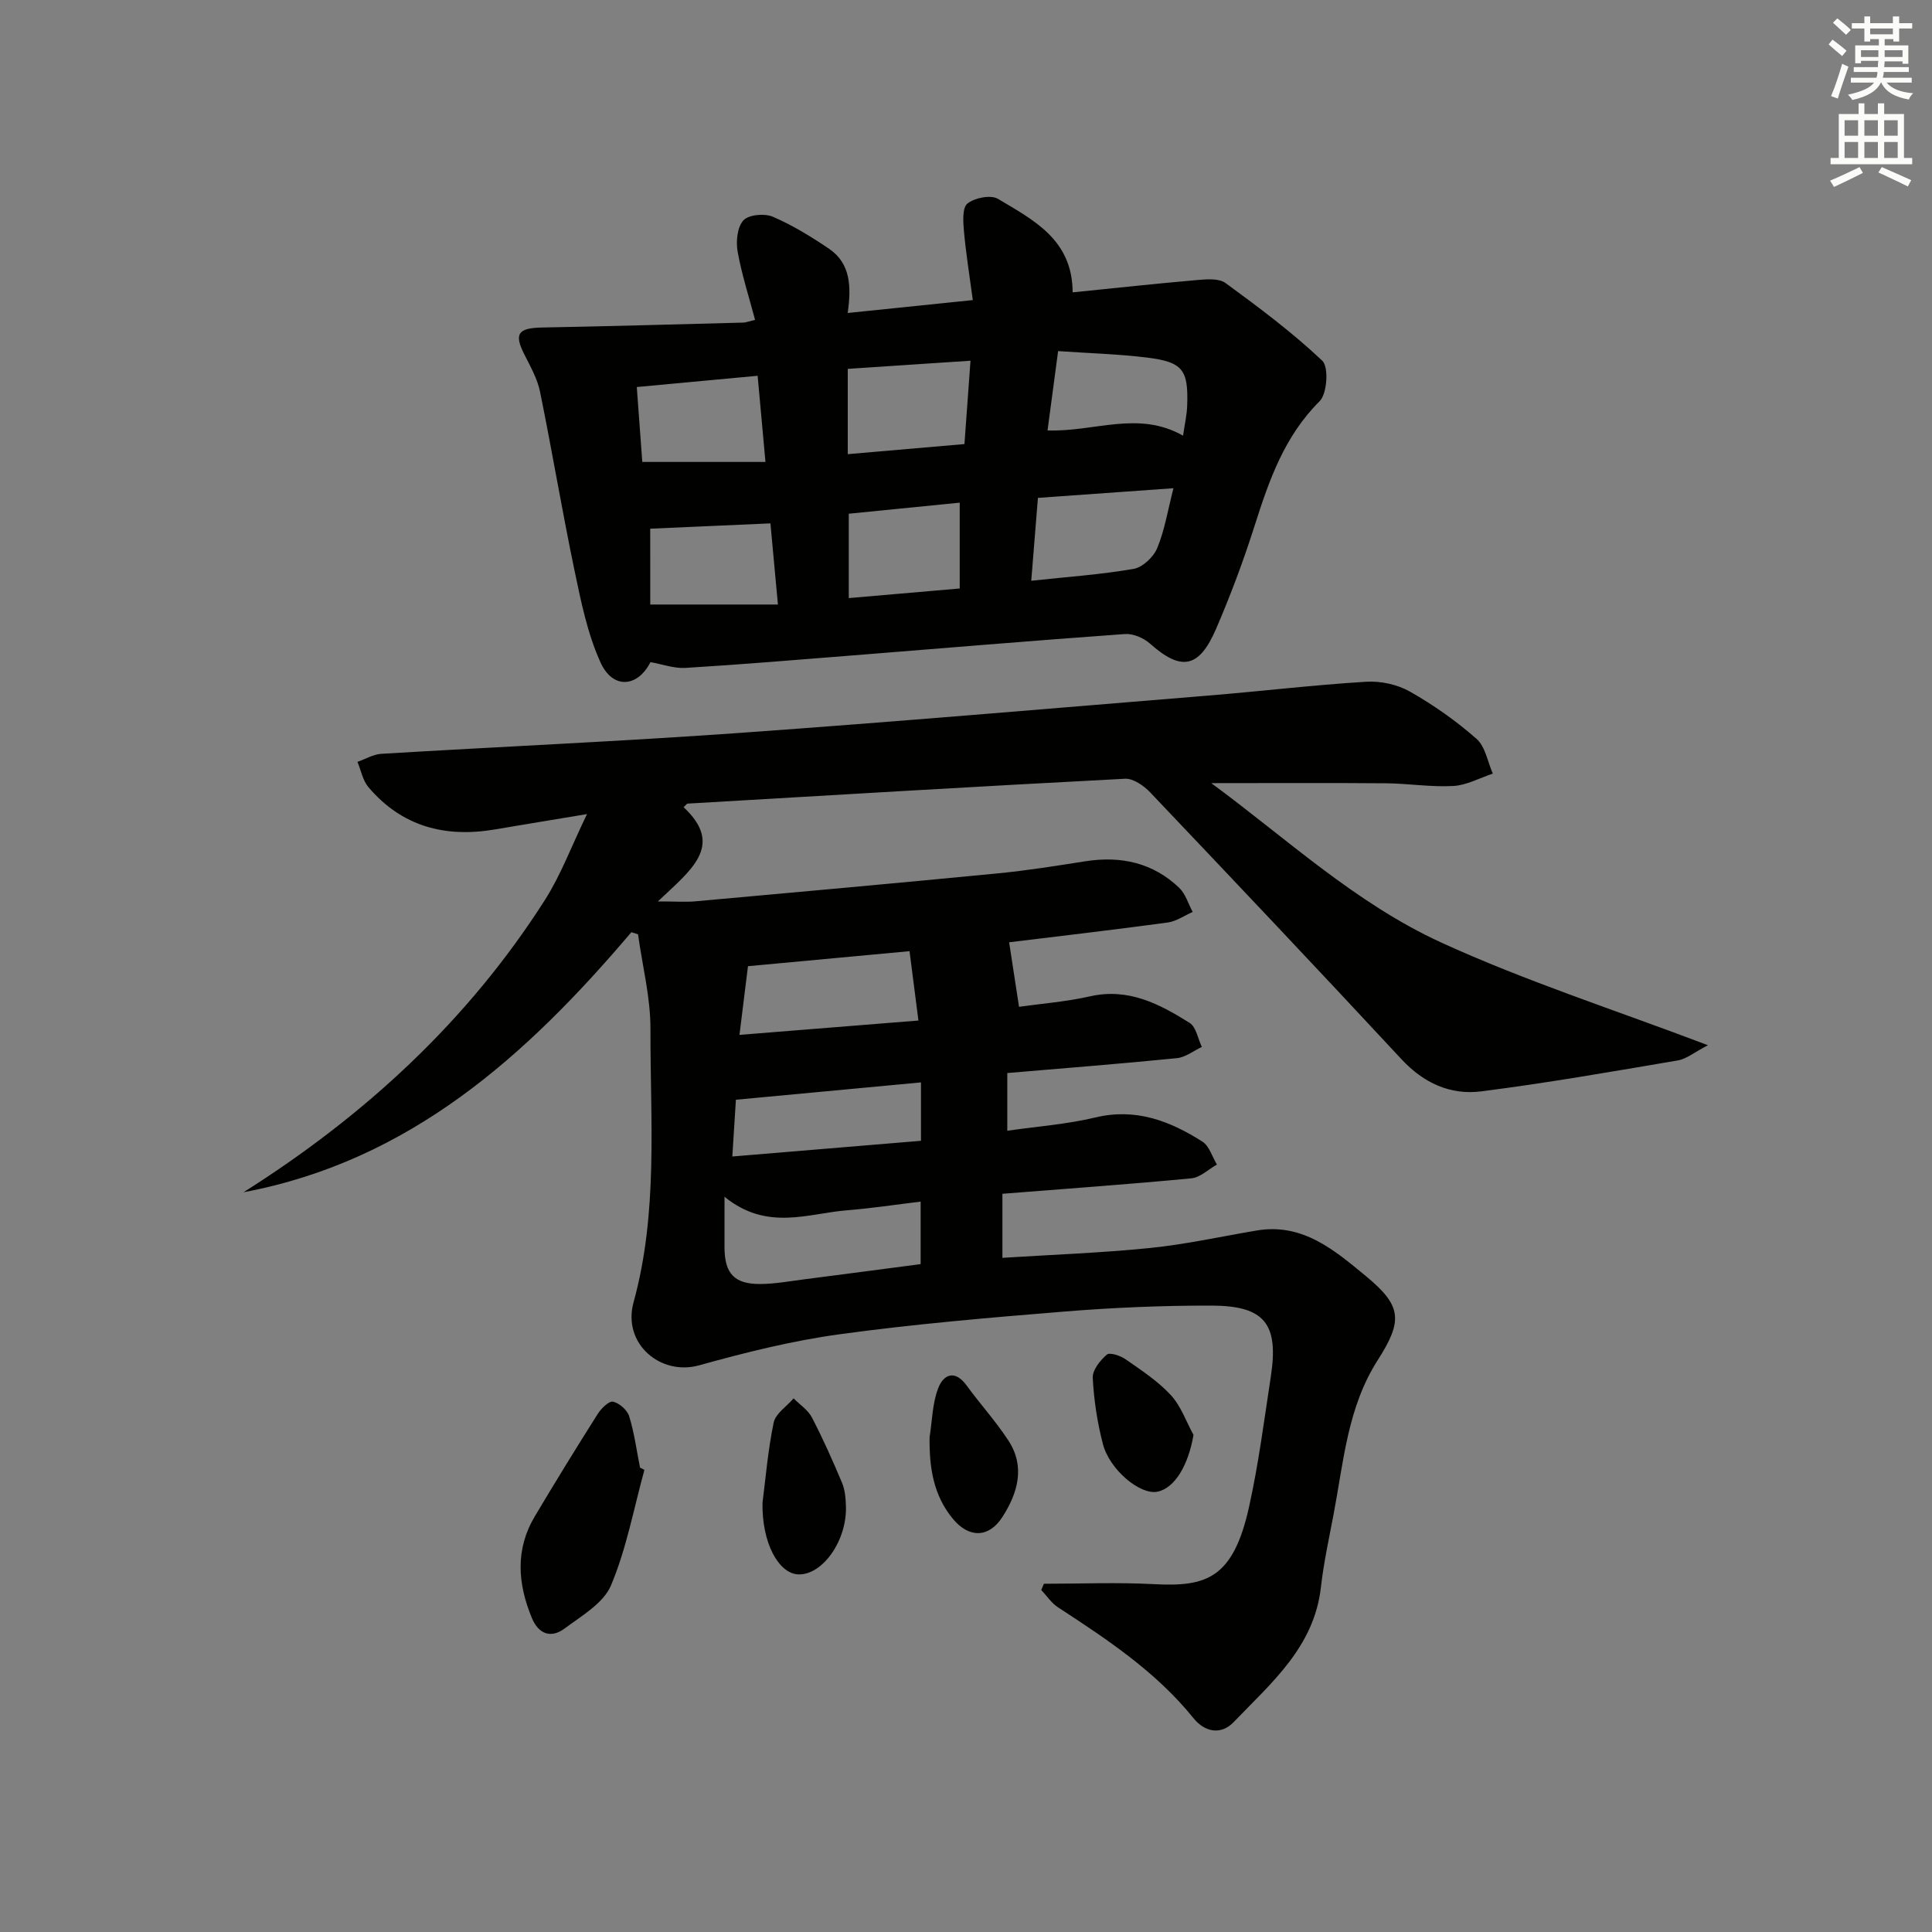 <svg enable-background="new 0 0 400 400" viewBox="0 0 400 400" xmlns="http://www.w3.org/2000/svg"><rect x="0" y="0" width="400" height="400" fill="#808080" stroke="none"/><g fill="#010100"><path d="m130.71 193.01c-21.69 25.57-45.88 47.37-80.29 53.83 25.09-15.84 46.45-35.47 62.43-60.56 3.26-5.12 5.41-10.96 8.68-17.73-7.26 1.21-13.21 2.18-19.16 3.19-10.27 1.73-19.2-.64-26.09-8.77-1.18-1.39-1.53-3.47-2.27-5.23 1.65-.58 3.27-1.57 4.95-1.67 24.73-1.49 49.49-2.57 74.2-4.33 32.32-2.3 64.6-5.08 96.9-7.72 10.92-.89 21.81-2.2 32.75-2.87 3.01-.19 6.48.55 9.09 2.03 4.89 2.77 9.57 6.07 13.79 9.78 1.83 1.6 2.3 4.76 3.38 7.21-2.73.9-5.42 2.41-8.19 2.56-4.62.26-9.29-.52-13.94-.56-11.96-.1-23.92-.03-36.16-.03 15.42 11.33 29.84 24.87 47.63 33.01 17.48 8 35.91 13.93 55.2 21.25-2.86 1.49-4.45 2.85-6.23 3.15-13.56 2.3-27.12 4.68-40.75 6.41-6.34.8-11.88-1.72-16.46-6.65-17.22-18.54-34.61-36.92-52.04-55.26-1.32-1.39-3.51-2.91-5.21-2.82-30.2 1.57-60.39 3.38-90.59 5.15-.11.01-.22.19-.8.74 8.61 8.02 1.37 13.12-5.32 19.51 3.68 0 5.75.16 7.78-.02 20.84-1.88 41.69-3.76 62.52-5.78 6.11-.59 12.18-1.57 18.25-2.52 7.34-1.14 13.96.32 19.39 5.51 1.31 1.26 1.87 3.3 2.78 4.99-1.73.75-3.39 1.95-5.19 2.19-11.29 1.53-22.6 2.84-32.81 4.09.68 4.43 1.32 8.59 2.05 13.36 4.47-.64 9.7-1.04 14.76-2.18 7.92-1.78 14.33 1.6 20.55 5.5 1.36.85 1.72 3.28 2.54 4.99-1.72.8-3.38 2.14-5.16 2.32-11.57 1.16-23.17 2.06-35.12 3.08v11.95c6.22-.9 12.35-1.34 18.23-2.75 8.36-2.01 15.43.72 22.15 4.99 1.44.91 2.04 3.14 3.02 4.76-1.76.99-3.45 2.67-5.29 2.85-12.9 1.23-25.84 2.15-39.12 3.2v13.26c10.21-.65 20.43-1.01 30.58-2.04 7.41-.75 14.72-2.38 22.08-3.62 9.5-1.6 16.11 4.09 22.59 9.44 7.48 6.17 7.69 9.22 2.43 17.44-6.22 9.73-7.04 20.96-9.11 31.86-.96 5.05-2.06 10.09-2.64 15.19-1.41 12.33-10.29 19.76-18.06 27.86-2.59 2.7-5.95 2.11-8.31-.82-7.77-9.63-17.89-16.32-28.08-22.97-1.35-.88-2.3-2.37-3.44-3.57.18-.43.37-.86.55-1.29 7.58 0 15.17-.32 22.72.08 10.81.57 16.45-1.03 19.76-16.03 1.97-8.9 3.13-17.99 4.51-27.01 1.65-10.86-1.29-14.61-12.31-14.63-10.14-.02-20.3.41-30.4 1.23-15.56 1.26-31.14 2.59-46.61 4.71-9.8 1.34-19.51 3.77-29.07 6.43-7.96 2.21-15.91-4.47-13.56-13.04 5.14-18.69 3.45-37.68 3.5-56.59.02-6.53-1.67-13.07-2.57-19.6-.46-.18-.93-.31-1.39-.44zm19.29 54.77c0 4.56-.01 7.53 0 10.5.03 5.41 2.04 7.6 7.46 7.56 2.97-.02 5.94-.57 8.9-.95 8.15-1.04 16.29-2.13 24.25-3.17 0-4.59 0-8.52 0-12.94-5.29.64-10.18 1.39-15.11 1.78-8.23.66-16.68 4.39-25.5-2.78zm3.1-33.52c12.51-1 24.5-1.96 37.05-2.97-.65-5.08-1.21-9.45-1.84-14.36-11.37 1.06-22.39 2.08-33.45 3.11-.57 4.6-1.1 8.86-1.76 14.22zm-1.48 25.18c13.43-1.12 26.22-2.18 39.06-3.25 0-4.45 0-8.03 0-12.09-12.89 1.21-25.47 2.39-38.32 3.59-.23 3.51-.45 7.1-.74 11.75z"/><path d="m134.67 137.09c-2.66 5.23-7.79 5.69-10.35.04-2.68-5.92-4.02-12.53-5.36-18.95-2.57-12.32-4.64-24.74-7.15-37.07-.55-2.69-2-5.25-3.26-7.75-2.15-4.25-1.3-5.45 3.65-5.55 13.9-.26 27.8-.66 41.69-1.02.48-.01.95-.21 2.44-.56-1.25-4.74-2.76-9.38-3.61-14.13-.37-2.1-.09-5.07 1.19-6.47 1.08-1.19 4.36-1.49 6.06-.77 4.09 1.75 7.96 4.13 11.67 6.64 4.54 3.08 4.61 7.97 3.87 13.3 8.75-.9 16.91-1.74 25.9-2.67-.68-5.09-1.42-9.64-1.83-14.21-.18-1.97-.38-4.9.72-5.78 1.49-1.19 4.84-1.86 6.32-.97 7.3 4.38 15.42 8.39 15.46 19.36 8.76-.88 17.3-1.82 25.86-2.56 1.94-.17 4.44-.37 5.81.64 6.91 5.06 13.82 10.21 20.02 16.08 1.36 1.29 1.01 6.81-.55 8.37-7.3 7.26-10.46 16.34-13.45 25.74-2.31 7.26-4.99 14.44-8.01 21.43-3.53 8.18-7.24 8.74-13.68 3.01-1.31-1.17-3.5-2.1-5.2-1.97-18.89 1.35-37.76 2.95-56.63 4.45-11.43.91-22.86 1.86-34.3 2.56-2.37.15-4.81-.76-7.28-1.19zm-.04-11.93h26.43c-.56-6.09-1.04-11.32-1.55-16.8-8.59.38-16.9.75-24.89 1.1.01 5.6.01 10.86.01 15.7zm66.3-50.48c-8.91.59-17.11 1.14-25.41 1.69v17.66c8.25-.71 16.11-1.39 24.16-2.09.42-5.8.8-11.05 1.25-17.26zm42.02 26.4c-9.55.68-18.57 1.32-28.06 2-.47 5.9-.92 11.39-1.38 17.16 7.47-.81 14.4-1.28 21.2-2.46 1.87-.33 4.12-2.46 4.88-4.31 1.55-3.74 2.2-7.86 3.36-12.39zm-109.97-5.44h25.5c-.58-6.42-1.09-11.93-1.62-17.84-8.62.8-16.51 1.54-25.02 2.33.41 5.6.8 10.81 1.14 15.51zm42.75 28.19c7.83-.68 15.28-1.33 22.97-1.99 0-6.21 0-11.77 0-17.77-7.78.77-15.26 1.52-22.97 2.29zm69.21-33.63c.33-2.32.78-4.23.85-6.16.28-7.51-.89-9.1-8.4-10.02-5.89-.72-11.85-.88-18.32-1.33-.79 5.89-1.49 11.16-2.19 16.43 9.73.33 18.75-4.19 28.06 1.08z"/><path d="m133.42 304.32c-2.21 8.02-3.72 16.33-6.92 23.92-1.56 3.69-6.09 6.31-9.63 8.94-2.77 2.06-5.36 1.17-6.75-2.19-2.94-7.09-3.48-14.17.59-21.02 4.24-7.13 8.59-14.2 13.03-21.21.72-1.14 2.33-2.74 3.17-2.56 1.32.29 2.96 1.74 3.36 3.04 1.06 3.44 1.53 7.06 2.24 10.61.3.16.61.32.91.47z"/><path d="m157.87 311.13c.62-4.8 1.1-10.77 2.31-16.59.39-1.88 2.7-3.36 4.13-5.02 1.28 1.3 2.97 2.39 3.78 3.94 2.29 4.4 4.32 8.95 6.24 13.53.62 1.47.76 3.22.81 4.85.24 7.1-4.83 14.29-9.85 14.12-4.1-.15-7.58-6.56-7.42-14.83z"/><path d="m192.46 297.57c.54-3.38.57-6.96 1.76-10.1 1.1-2.9 3.45-3.99 5.91-.62 2.81 3.87 6.07 7.43 8.67 11.43 3.51 5.41 1.91 10.84-1.25 15.78-2.79 4.36-6.91 4.43-10.23.44-4.09-4.91-4.94-10.71-4.86-16.93z"/><path d="m247.1 297.08c-1.05 6.23-3.87 11.06-7.51 11.77-3.52.68-9.84-4.5-11.25-9.89-1.16-4.46-1.86-9.1-2.1-13.7-.08-1.59 1.53-3.61 2.92-4.8.61-.52 2.82.22 3.89.97 3.26 2.27 6.67 4.51 9.34 7.39 2.1 2.26 3.18 5.47 4.71 8.26z"/></g><path d="m378.6 9.2.8-1c.9.7 1.9 1.4 2.9 2.3l-.9 1.1c-1.1-.9-2-1.7-2.8-2.4zm.5 10.7c.9-2.1 1.6-4.3 2.3-6.7.4.2.8.4 1.3.6-.7 2.1-1.5 4.2-2.2 6.6zm.4-15.2.9-.9c1 .8 2 1.6 2.8 2.4l-1 1c-1-.9-1.9-1.8-2.7-2.5zm12.5-1.3h1.2v1.4h2.7v1.1h-2.7v2.7h-1.2v-.5h-1.8v1.3h4.9v3.8h-1.2v-.5h-3.7c0 .4-.1.9-.1 1.2h5.1v1h-5.2c0 .5-.1.9-.2 1.2h6v1h-5.2c1.1 1.3 2.9 2 5.5 2.2-.4.4-.7.8-.9 1.3-2.9-.5-4.8-1.6-5.7-3.5h-.1c-.8 1.7-2.7 2.9-5.9 3.6-.2-.4-.6-.8-.9-1.1 2.8-.6 4.6-1.4 5.4-2.5h-4.8v-1h5.3c.1-.3.2-.7.2-1.2h-4.9v-1h5c0-.4 0-.8.1-1.3h-3.6v.5h-1.2v-3.7h4.9v-1.3h-1.8v.5h-1.2v-2.7h-2.6v-1.1h2.6v-1.4h1.2v1.4h4.7v-1.4zm-6.7 8.4h3.6c0-.4 0-.9 0-1.4h-3.6zm1.9-4.7h4.7v-1.2h-4.7zm6.7 3.3h-3.7v1.4h3.7z" fill="#fbfcfa"/><path d="m384.7 21.4h1.3v2.2h2.8v-2.2h1.3v2.2h4.1v9.1h1.7v1.3h-16.9v-1.3h1.7v-9.1h4.1v-2.2zm.3 13.2.7 1.2c-1.8.9-3.8 1.9-6 2.9-.2-.4-.5-.8-.8-1.3 2.4-1 4.4-2 6.1-2.8zm-3.1-6.5h2.8v-3.2h-2.8zm0 4.6h2.8v-3.3h-2.8zm4.1-4.6h2.8v-3.2h-2.8zm0 4.6h2.8v-3.3h-2.8v3.2zm3.6 1.9c2.1.9 4.1 1.8 6.1 2.7l-.7 1.3c-2.2-1.1-4.2-2-6.1-2.9zm3.3-9.7h-2.8v3.2h2.8zm-2.8 7.8h2.8v-3.3h-2.8z" fill="#fbfcfa"/></svg>